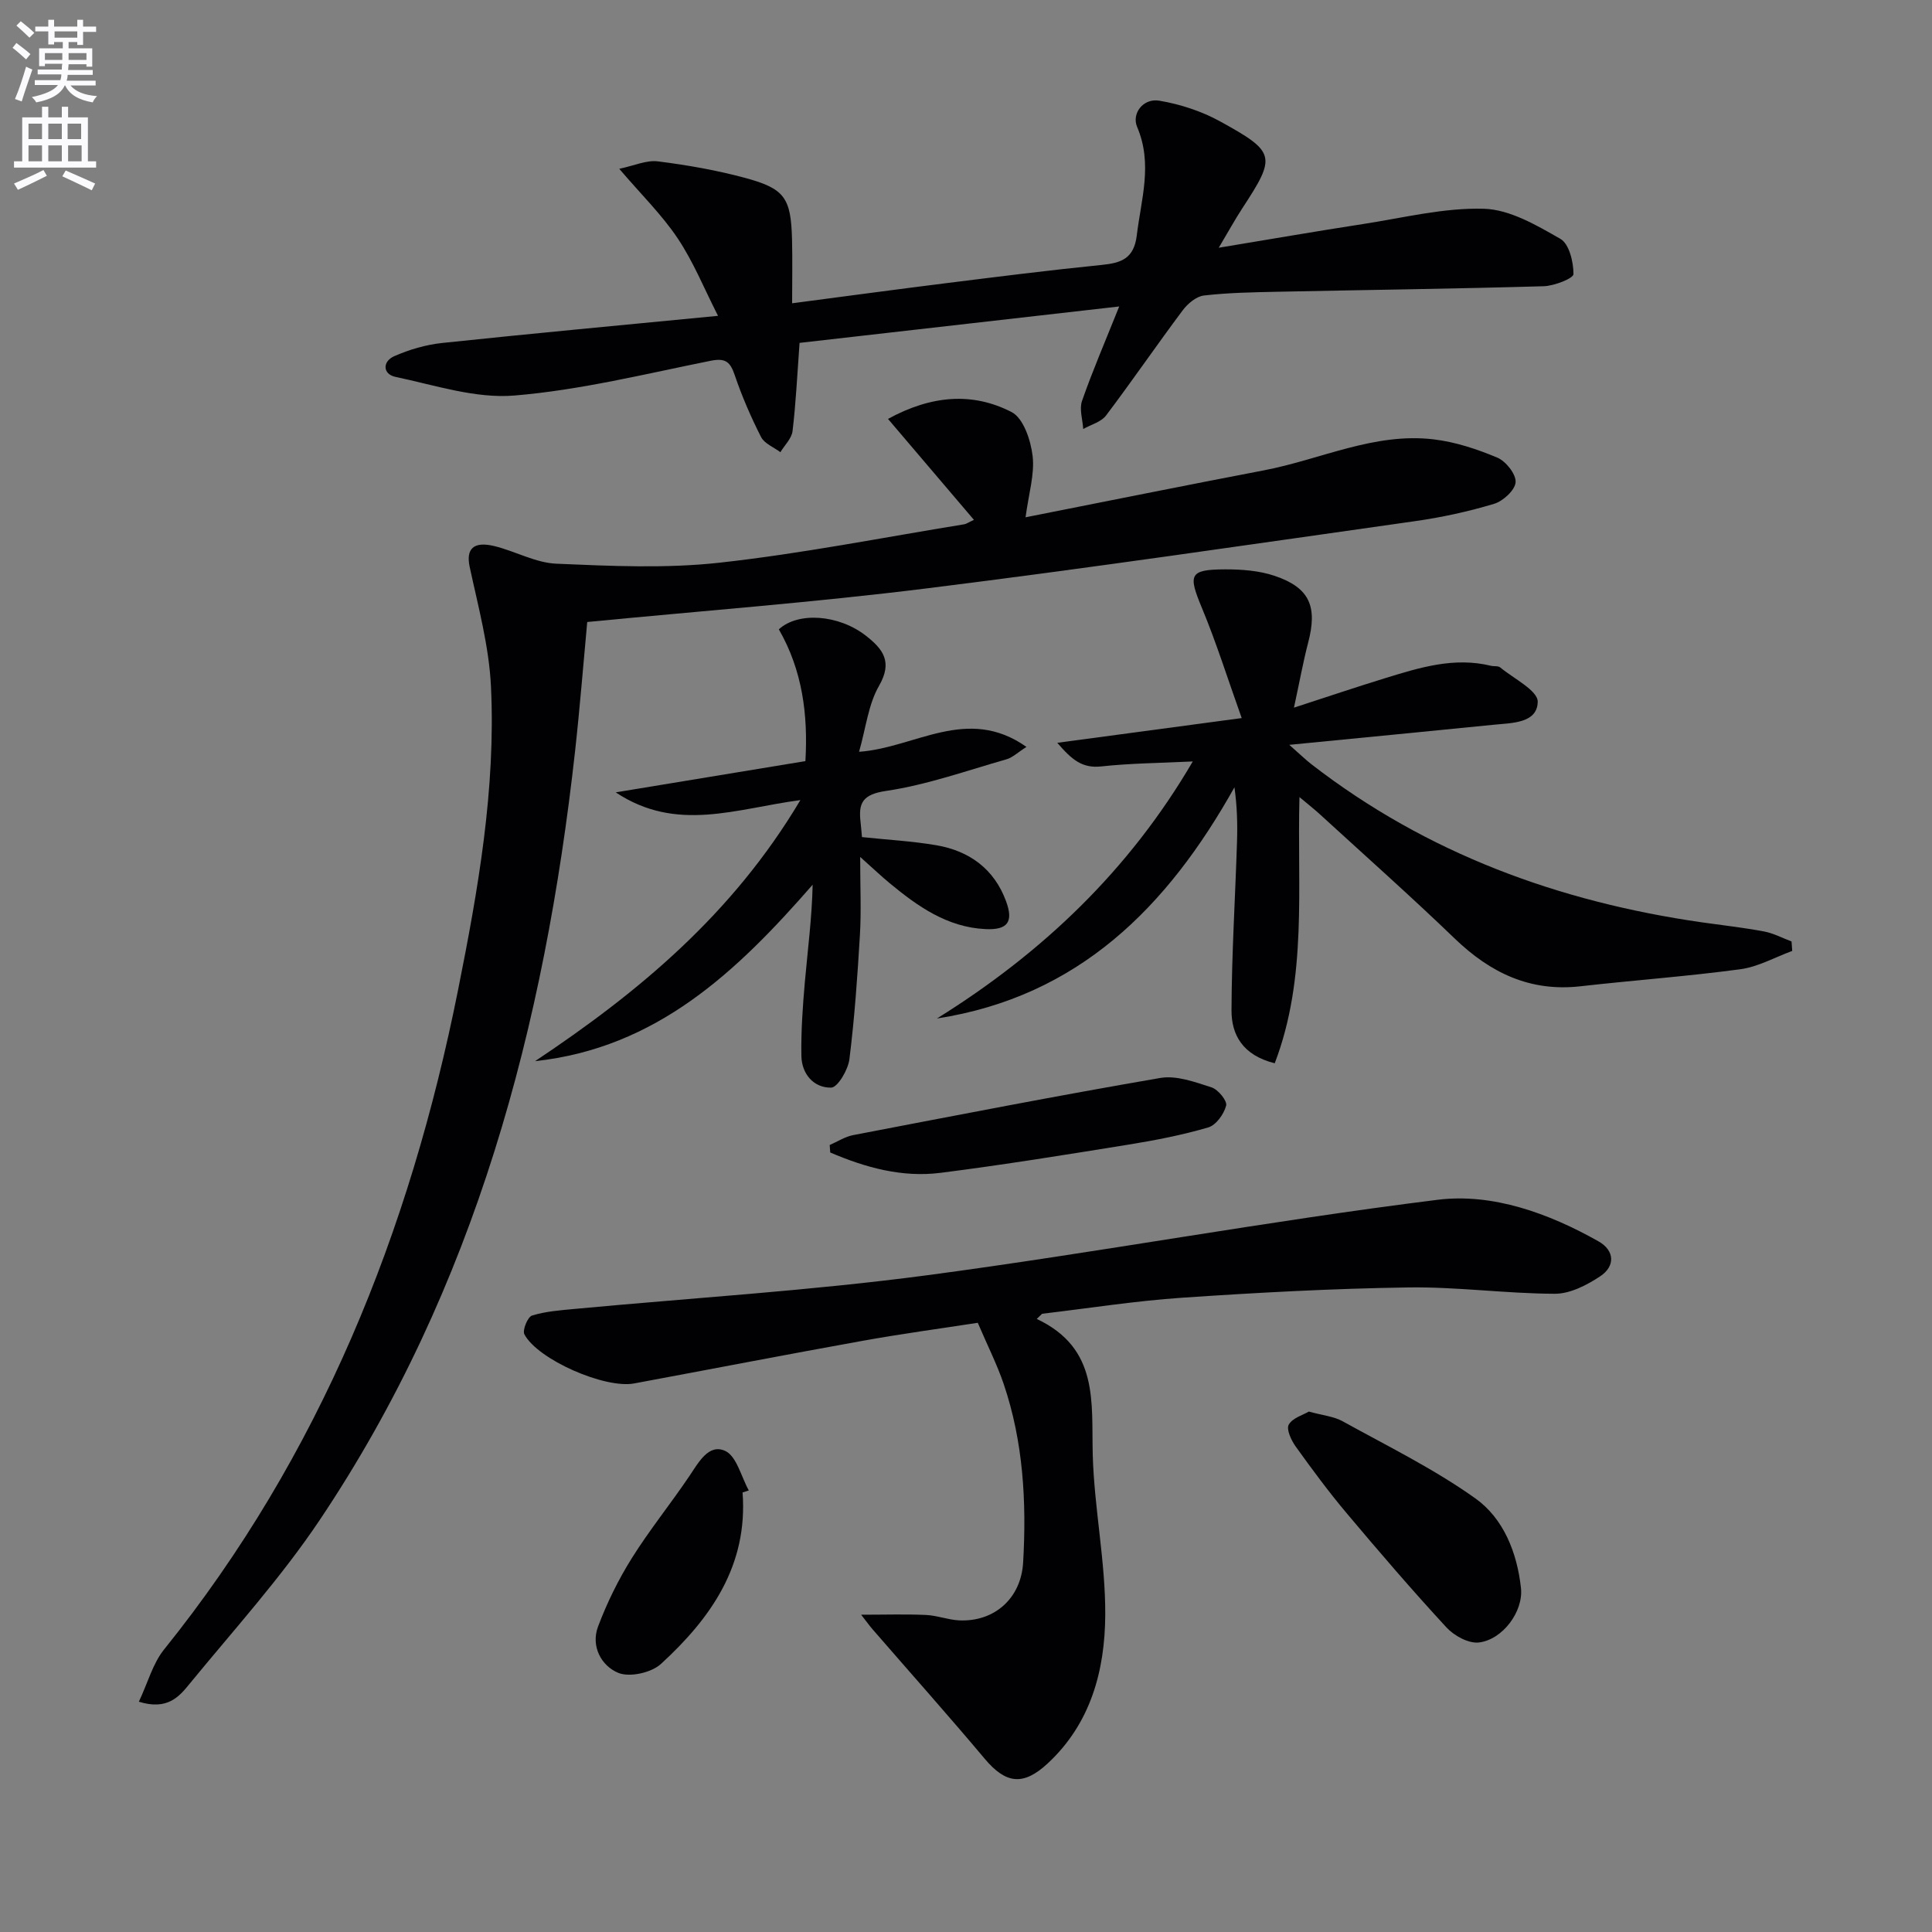 <svg enable-background="new 0 0 400 400" viewBox="0 0 400 400" xmlns="http://www.w3.org/2000/svg"><rect x="0" y="0" width="400" height="400" fill="#808080" stroke="none"/><path d="m2.6 9.9.8-1c.9.7 1.9 1.4 2.9 2.3l-.9 1.1c-1.1-1-2-1.8-2.8-2.4zm.5 10.6c.9-2.1 1.6-4.3 2.3-6.7.4.2.8.4 1.3.6-.7 2.1-1.5 4.3-2.2 6.6zm.3-15.2.9-.9c1 .8 2 1.6 2.8 2.4l-1 1c-.9-.9-1.8-1.7-2.7-2.5zm12.6-1.2h1.2v1.4h2.7v1.1h-2.7v2.7h-1.2v-.6h-1.8v1.3h4.9v3.8h-1.2v-.5h-3.7c0 .4-.1.9-.1 1.2h5.1v1h-5.2c0 .5-.1.9-.2 1.2h6v1h-5.2c1.1 1.3 2.9 2 5.5 2.2-.4.4-.7.8-.9 1.3-2.9-.5-4.8-1.6-5.7-3.5h-.1c-.8 1.7-2.7 2.9-5.9 3.5-.2-.4-.6-.8-.9-1.1 2.8-.6 4.6-1.4 5.4-2.5h-4.8v-1h5.3c.1-.3.2-.7.2-1.2h-4.9v-1h5c0-.4 0-.8.1-1.2h-3.6v.5h-1.2v-3.7h4.9v-1.3h-1.8v.5h-1.2v-2.7h-2.7v-1h2.7v-1.4h1.2v1.4h4.8zm-6.7 8.3h3.6c0-.4 0-.9 0-1.4h-3.6zm1.9-4.6h4.8v-1.3h-4.7v1.3zm6.7 3.2h-3.7v1.4h3.7z" fill="#fbfafc"/><path d="m8.7 22.1h1.3v2.2h2.8v-2.2h1.3v2.2h4.1v9.1h1.7v1.3h-17v-1.3h1.7v-9.1h4.1zm.3 13.1.7 1.2c-1.8.9-3.8 1.9-6 2.9-.2-.4-.5-.8-.8-1.3 2.3-1 4.4-1.9 6.1-2.8zm-3.1-6.4h2.8v-3.2h-2.8zm0 4.6h2.8v-3.3h-2.8zm4.1-4.6h2.8v-3.2h-2.8zm0 4.6h2.8v-3.3h-2.8zm3.6 1.9c2.1.9 4.1 1.8 6.1 2.7l-.7 1.4c-2.2-1.1-4.2-2-6.1-2.9zm3.2-9.7h-2.8v3.2h2.8zm-2.7 7.8h2.8v-3.3h-2.8z" fill="#fbfafc"/><g fill="#010104"><path d="m28.75 352.32c1.86-3.94 2.88-7.9 5.21-10.8 32.34-40.18 50.87-86.49 60.88-136.57 4.14-20.71 7.82-41.58 6.81-62.8-.39-8.32-2.65-16.58-4.41-24.79-.78-3.67.72-5.36 5.11-4.3 4.34 1.06 8.53 3.47 12.86 3.65 11.24.48 22.63 1.02 33.76-.21 16.97-1.87 33.78-5.21 50.65-7.95.47-.08.9-.4 2.02-.92-5.94-6.98-11.74-13.79-17.79-20.9 8.95-4.89 17.48-5.6 25.6-1.41 2.43 1.25 3.96 5.83 4.34 9.07.45 3.78-.8 7.76-1.46 12.71 16.67-3.29 33.01-6.6 49.39-9.73 11.68-2.23 22.8-7.86 35.07-6.41 4.51.53 9.01 2.02 13.22 3.79 1.77.75 3.89 3.42 3.78 5.08-.1 1.63-2.58 3.92-4.45 4.48-5.36 1.61-10.9 2.82-16.45 3.6-33.69 4.77-67.35 9.72-101.11 13.92-23.22 2.89-46.58 4.65-70.2 6.95-.81 8.68-1.52 17.74-2.52 26.77-6.31 56.8-20.61 111.03-52.85 159.13-8.02 11.97-17.81 22.77-26.98 33.96-2.13 2.63-4.59 5.52-10.48 3.68z"/><path d="m214.65 273.07c12.93 6.1 11.3 17.24 11.59 28.11.3 11.09 2.66 22.15 2.59 33.21-.07 11.43-2.98 22.45-11.96 30.75-5.02 4.64-8.62 4.19-12.97-.98-7.6-9.04-15.46-17.86-23.2-26.78-.62-.71-1.17-1.48-2.41-3.07 5.05 0 9.24-.14 13.41.05 2.3.1 4.56 1 6.86 1.12 7.25.35 12.84-4.5 13.27-12 .72-12.51.04-24.96-4.03-36.95-1.37-4.03-3.31-7.86-5.36-12.66-7.51 1.16-15.65 2.26-23.73 3.71-15.83 2.85-31.62 5.91-47.44 8.85-6.04 1.12-19.92-4.93-22.7-10.17-.45-.85.68-3.61 1.58-3.89 2.81-.87 5.84-1.09 8.81-1.37 24.3-2.28 48.71-3.76 72.88-6.96 35.35-4.69 70.45-11.24 105.83-15.64 11.37-1.41 22.97 2.79 33.27 8.6 3.39 1.91 3.51 5.16.35 7.25-2.76 1.83-6.23 3.62-9.38 3.61-10.12-.03-20.25-1.46-30.37-1.31-15.61.23-31.23 1.07-46.82 2.13-9.68.66-19.31 2.18-28.96 3.32-.37.37-.74.72-1.11 1.07z"/><path d="m165.54 70.99c-.49 6.7-.76 12.5-1.45 18.25-.18 1.54-1.64 2.93-2.52 4.38-1.37-1.03-3.3-1.77-4-3.14-2.1-4.13-3.96-8.42-5.45-12.81-.93-2.73-1.88-3.59-4.96-2.98-13.51 2.71-27 6.07-40.66 7.2-8.06.67-16.47-2.15-24.62-3.86-2.66-.56-2.73-3.19-.27-4.28 3.11-1.37 6.54-2.38 9.92-2.74 18.65-1.97 37.32-3.7 57.13-5.62-2.86-5.61-5.09-11.17-8.35-16.04-3.26-4.88-7.55-9.07-12.1-14.4 3.1-.65 5.64-1.84 8-1.54 6.07.76 12.15 1.83 18.05 3.42 8.23 2.22 9.49 4.15 9.72 12.69.11 4.3.02 8.61.02 13.27 10.98-1.44 21.46-2.86 31.95-4.17 10.71-1.34 21.41-2.69 32.15-3.77 4.06-.41 6.68-1.31 7.26-6.13.9-7.5 3.34-14.76.07-22.44-1.18-2.77 1.25-6.01 4.62-5.43 4.29.73 8.67 2.15 12.48 4.24 11.68 6.42 11.73 7.25 4.63 18.11-1.51 2.32-2.85 4.76-4.83 8.09 10.67-1.76 20.27-3.43 29.9-4.91 8.32-1.28 16.7-3.4 24.99-3.16 5.38.15 10.92 3.42 15.84 6.23 1.82 1.04 2.72 4.79 2.71 7.3 0 .88-3.96 2.44-6.15 2.51-18.3.53-36.62.76-54.92 1.14-5.15.11-10.33.19-15.43.78-1.59.18-3.38 1.69-4.42 3.09-5.38 7.19-10.45 14.6-15.86 21.76-1.02 1.35-3.12 1.88-4.72 2.79-.12-1.95-.84-4.11-.25-5.81 2.12-6.09 4.68-12.02 7.7-19.56-22.86 2.62-44.47 5.08-66.18 7.54z"/><path d="m267.9 146.51c7.23-2.35 13.01-4.3 18.84-6.09 7.14-2.2 14.3-4.44 21.93-2.58.64.16 1.5-.02 1.94.35 2.8 2.32 7.81 4.79 7.76 7.12-.1 4.45-5.34 4.36-9.1 4.74-13.63 1.37-27.26 2.68-42.34 4.16 2.3 2.02 3.42 3.12 4.65 4.07 23.88 18.46 51.21 28.44 80.84 32.69 4.27.61 8.57 1.08 12.81 1.88 1.96.37 3.8 1.36 5.69 2.07.05.65.09 1.3.14 1.96-3.57 1.31-7.05 3.29-10.73 3.79-11 1.48-22.1 2.28-33.13 3.53-10.41 1.18-18.64-2.79-25.99-9.86-9.11-8.77-18.57-17.17-27.9-25.71-1.3-1.19-2.69-2.27-4.27-3.6-.51 18.73 1.69 37.29-5.12 55.11-6.69-1.67-8.97-5.96-8.95-10.97.04-11.62.77-23.25 1.14-34.87.12-3.69.02-7.4-.53-11.3-13.88 24.8-32.27 43.33-61.6 47.87 21.75-13.53 39.79-30.64 52.97-53.22-6.76.33-12.89.37-18.95 1.03-3.93.43-6.09-1.38-9.1-4.89 12.89-1.73 24.75-3.32 38.18-5.12-2.9-8.13-5.25-15.63-8.26-22.86-2.86-6.87-2.58-7.9 4.81-7.93 3.43-.01 7.05.26 10.26 1.34 7.28 2.45 8.93 6.36 6.93 13.91-1.03 3.95-1.75 7.99-2.92 13.38z"/><path d="m165.71 165.65c-13.32 1.76-25.61 6.79-38.23-1.6 13.49-2.22 26.13-4.3 39.27-6.47.56-9.61-.61-18.77-5.5-27.28 3.98-3.68 12.42-3.08 18.05 1.34 3.51 2.75 5.56 5.37 2.7 10.34-2.23 3.86-2.72 8.72-4.14 13.67 11.65-.82 22.38-9.67 34.66-1.01-1.85 1.17-2.89 2.21-4.12 2.56-8.28 2.36-16.49 5.3-24.94 6.55-4.94.73-5.76 2.53-5.28 6.54.11.96.18 1.93.28 3.02 5.27.56 10.39.83 15.41 1.69 6.83 1.17 11.96 4.91 14.42 11.58 1.6 4.33.3 6-4.27 5.78-7.92-.38-14.02-4.71-19.84-9.52-1.73-1.43-3.36-2.99-6.09-5.42 0 6.27.24 11.21-.05 16.11-.51 8.61-1.11 17.23-2.18 25.78-.28 2.19-2.43 5.85-3.78 5.87-3.59.07-6.09-2.81-6.16-6.54-.09-5.11.27-10.25.72-15.36.59-6.64 1.46-13.27 1.61-20.11-15.68 17.97-32.26 33.8-57.47 36.53 21.39-14.25 40.86-30.38 54.93-54.05z"/><path d="m270.98 292.25c2.9.8 5.18 1 7 2.01 9.27 5.13 18.88 9.84 27.47 15.96 5.85 4.16 8.66 11.27 9.45 18.57.53 4.88-3.83 10.71-8.73 11.27-2.12.24-5.1-1.39-6.68-3.1-7.09-7.68-13.91-15.62-20.64-23.62-3.74-4.44-7.2-9.13-10.59-13.85-.92-1.28-1.98-3.56-1.44-4.53.79-1.4 2.97-2 4.16-2.71z"/><path d="m171.78 237.06c1.62-.7 3.18-1.73 4.87-2.05 21.17-4.06 42.33-8.18 63.57-11.83 3.35-.58 7.2.85 10.62 1.95 1.36.44 3.27 2.78 3.02 3.77-.45 1.76-2.09 4.05-3.7 4.52-5.39 1.58-10.95 2.66-16.51 3.56-12.94 2.09-25.9 4.19-38.9 5.84-8 1.02-15.6-1.1-22.86-4.21-.04-.51-.08-1.03-.11-1.55z"/><path d="m153.74 309c1.15 15.11-6.6 26.07-16.9 35.5-1.98 1.82-6.47 2.82-8.83 1.85-3.49-1.43-5.73-5.49-4.19-9.59 1.84-4.89 4.19-9.68 6.96-14.11 3.69-5.9 8.1-11.33 11.99-17.11 1.9-2.82 3.97-6.69 7.36-5.15 2.38 1.08 3.32 5.35 4.9 8.19-.44.14-.87.28-1.29.42z"/></g></svg>